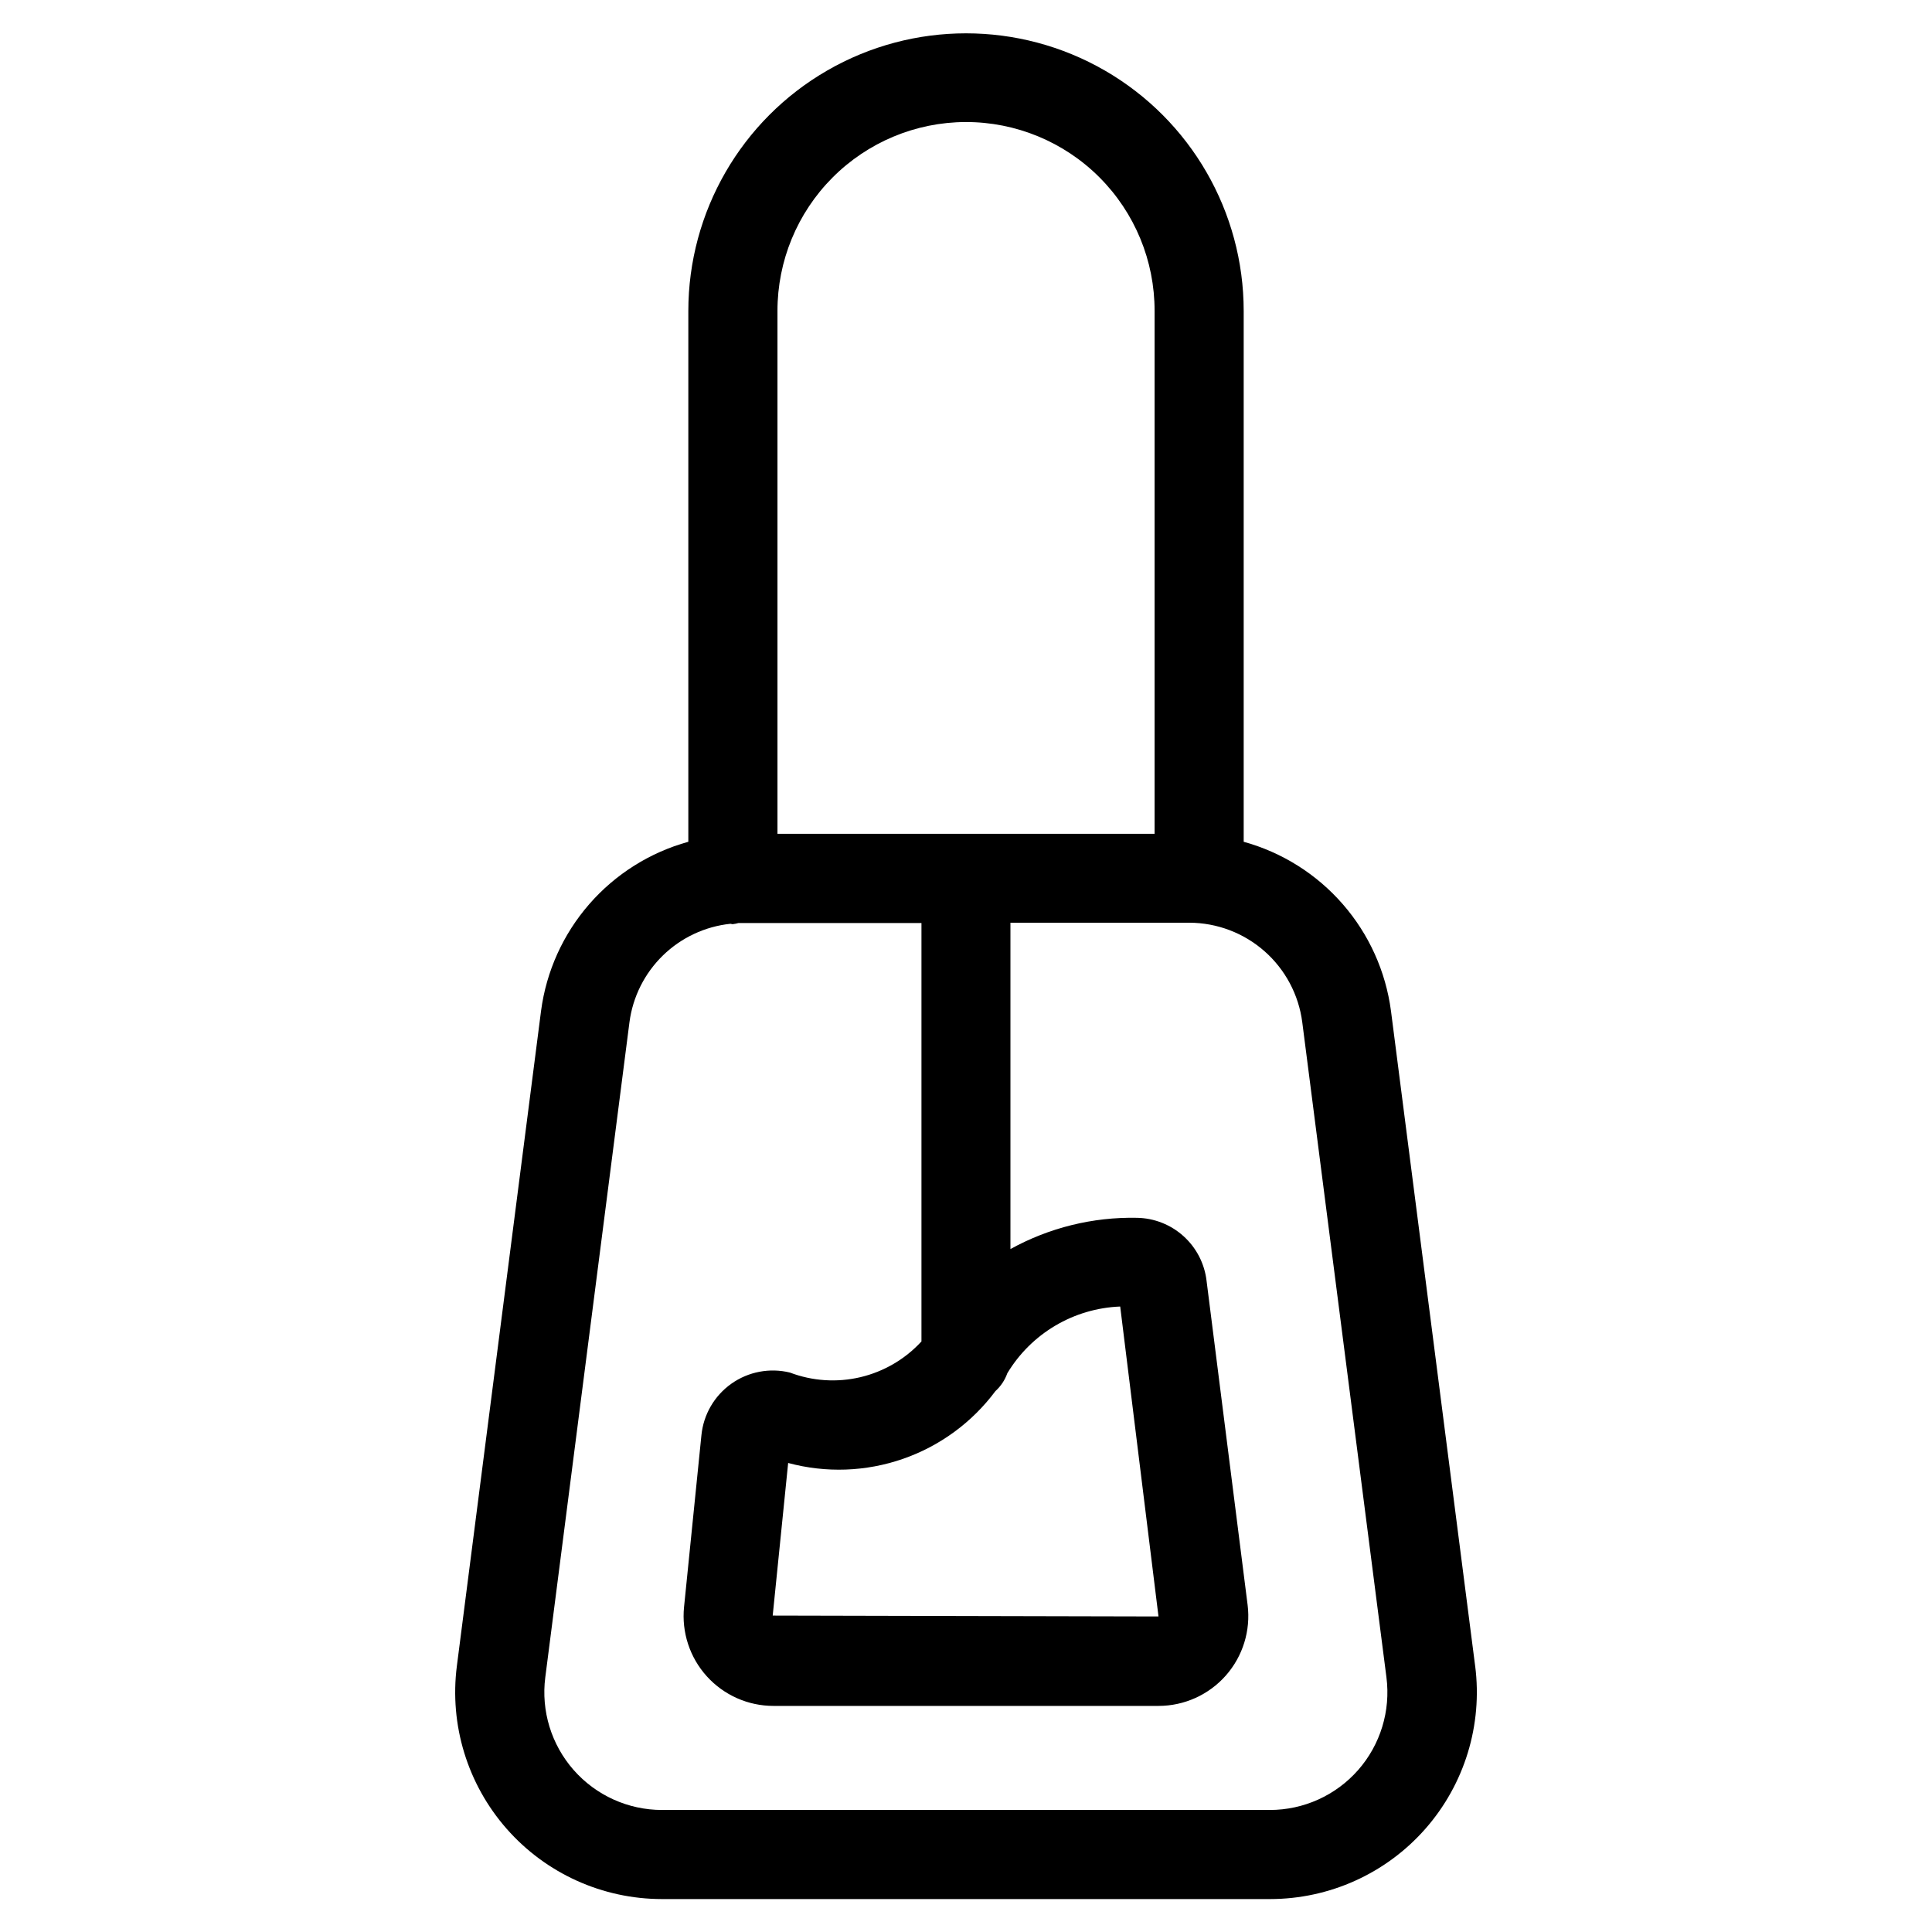 <?xml version="1.0" encoding="UTF-8"?>
<!-- Uploaded to: ICON Repo, www.svgrepo.com, Generator: ICON Repo Mixer Tools -->
<svg fill="#000000" width="800px" height="800px" version="1.1" viewBox="144 144 512 512" xmlns="http://www.w3.org/2000/svg">
 <path d="m534.93 585.5-22.309-173.61c-1.391-10.477-5.832-20.312-12.773-28.277-6.941-7.969-16.07-13.719-26.258-16.531v-140.66c0-26.293-14.027-50.586-36.793-63.73-22.77-13.145-50.82-13.145-73.59 0-22.766 13.145-36.793 37.438-36.793 63.73v140.66c-10.184 2.812-19.312 8.559-26.254 16.523-6.938 7.965-11.383 17.797-12.773 28.27l-22.312 173.62c-2.004 15.621 2.809 31.348 13.211 43.172s25.391 18.602 41.141 18.605h161.16c15.746-0.004 30.734-6.781 41.137-18.605s15.215-27.551 13.211-43.172zm-135.02-409.16c13.289-0.027 26.043 5.242 35.438 14.641 9.395 9.398 14.66 22.152 14.629 35.441v138.55h-99.941v-138.55c-0.012-13.254 5.231-25.969 14.582-35.355 9.352-9.391 22.043-14.688 35.293-14.727zm51.105 396.04-102.24-0.234 4.094-40.445c10.012 2.695 20.602 2.32 30.398-1.078 9.793-3.394 18.344-9.66 24.535-17.973 1.426-1.289 2.508-2.914 3.148-4.723 6.356-10.559 17.602-17.203 29.914-17.684zm52.902 40.699c-5.914 6.727-14.438 10.582-23.398 10.582h-161.09c-8.961-0.004-17.488-3.863-23.406-10.594-5.918-6.727-8.656-15.676-7.516-24.562l22.309-173.62v-0.004c0.887-6.719 4.008-12.945 8.863-17.676 4.856-4.727 11.16-7.688 17.902-8.395 0.188 0 0.363 0.109 0.566 0.109 0.531-0.062 1.059-0.168 1.574-0.312h0.992 47.484v110.89-0.004c-4.324 4.699-9.953 7.996-16.164 9.469-6.215 1.469-12.727 1.047-18.695-1.219-5.359-1.312-11.027-0.234-15.531 2.961-4.504 3.195-7.394 8.188-7.926 13.68l-4.598 45.469c-0.68 6.707 1.508 13.387 6.027 18.383 4.519 5 10.945 7.852 17.684 7.848h102.02c6.828 0 13.328-2.934 17.848-8.055 4.516-5.121 6.617-11.934 5.769-18.711l-10.879-85.898c-0.531-4.543-2.695-8.734-6.086-11.805-3.391-3.07-7.777-4.805-12.352-4.883-11.711-0.238-23.277 2.621-33.535 8.281v-86.484h47.422c7.336 0.023 14.414 2.711 19.918 7.562 5.5 4.852 9.055 11.535 9.996 18.809l22.309 173.61v0.004c1.141 8.887-1.594 17.84-7.508 24.574z"/>
</svg>